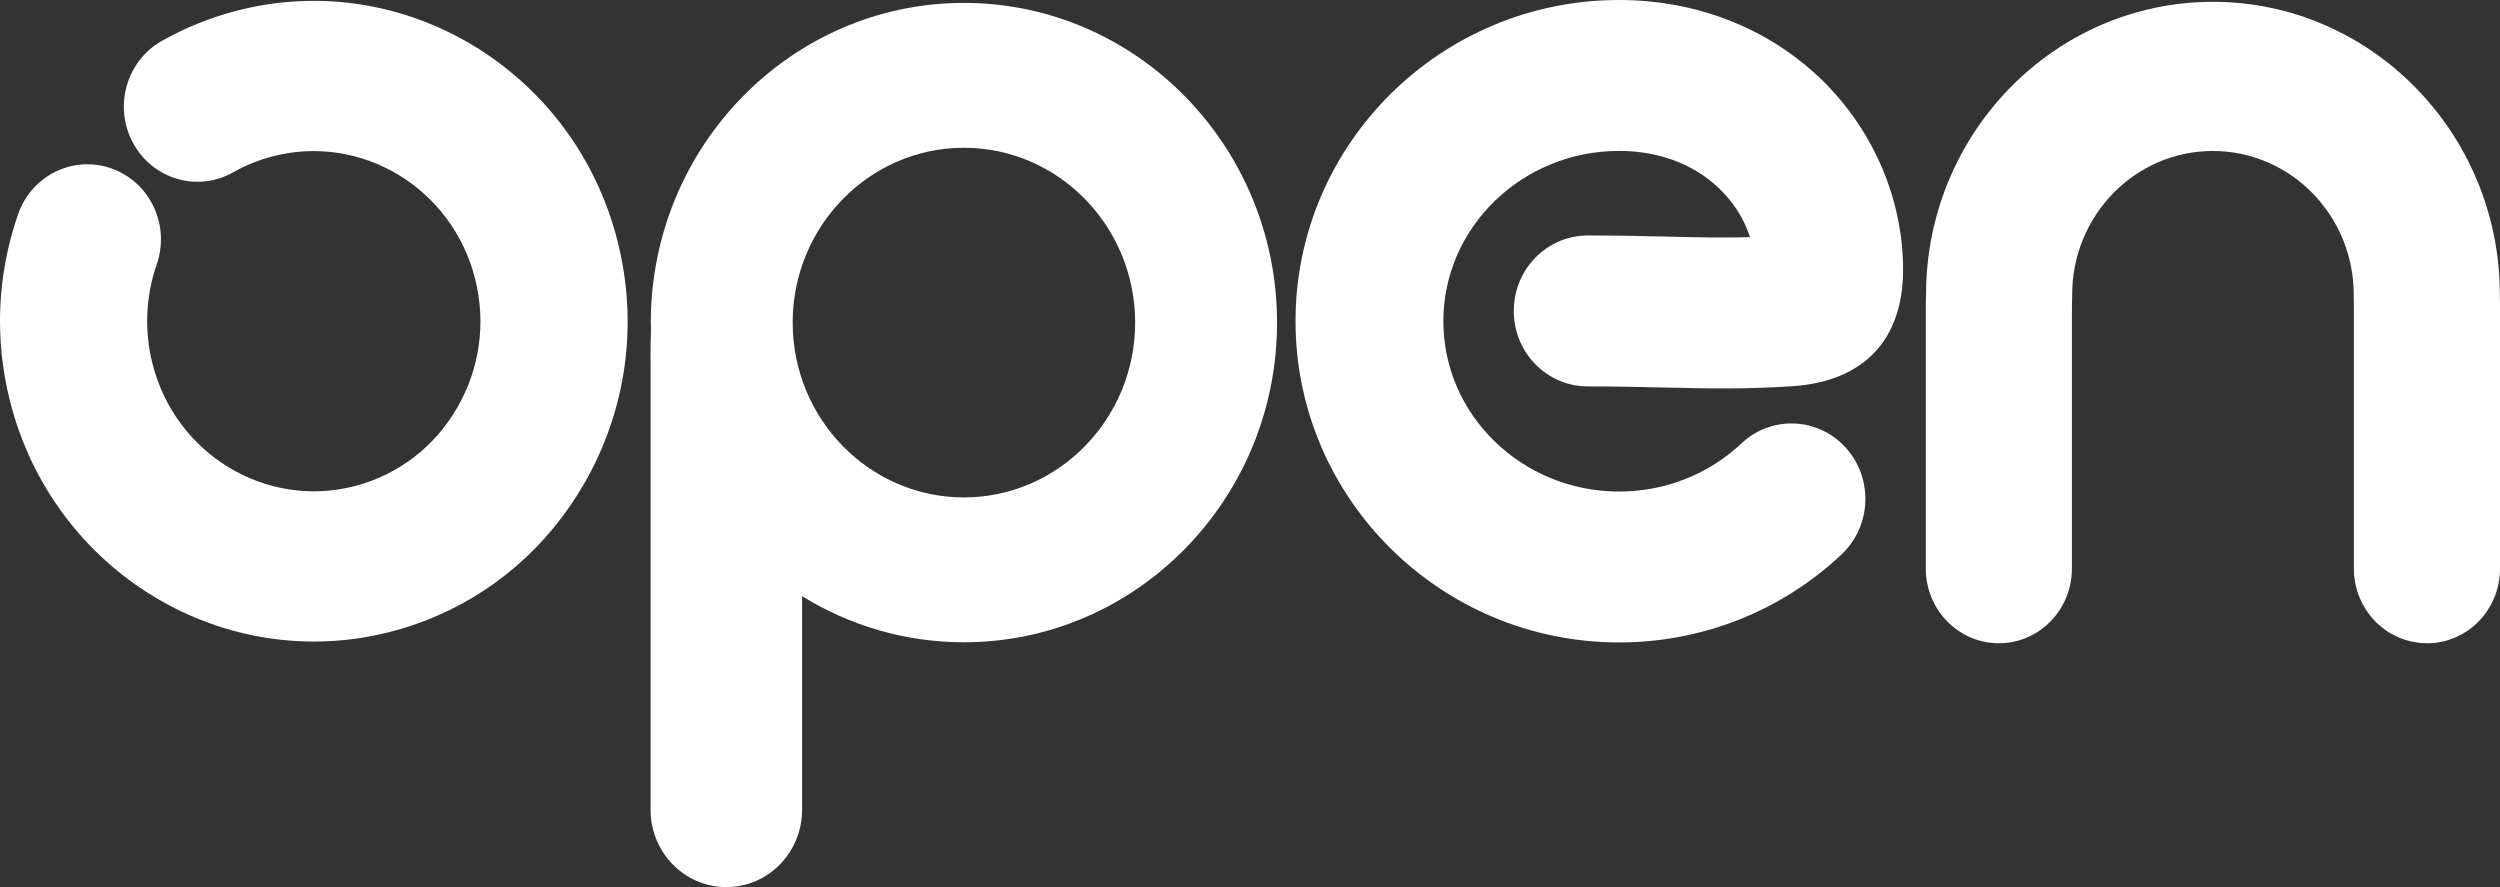 <svg xmlns="http://www.w3.org/2000/svg" width="155" height="55" viewBox="0 0 155 55" fill="none"><rect x="0" y="0" width="155" height="55" fill="#333333" stroke="none"/><path d="M26.339 38.491C25.684 38.742 25.012 38.959 24.326 39.141C13.943 41.884 3.311 35.489 0.624 24.888C-0.352 21.035 -0.18 17.023 1.12 13.285C1.961 10.862 4.57 9.596 6.943 10.455C9.316 11.314 10.559 13.977 9.715 16.4C9.027 18.38 8.937 20.508 9.455 22.555C10.882 28.185 16.527 31.58 22.041 30.125C24.711 29.418 26.953 27.693 28.354 25.266C29.754 22.839 30.145 20 29.453 17.274C28.028 11.644 22.381 8.249 16.867 9.704C16.017 9.928 15.203 10.258 14.447 10.687C12.242 11.933 9.468 11.115 8.249 8.864C7.031 6.612 7.83 3.78 10.035 2.536C11.462 1.729 12.993 1.108 14.584 0.688C24.967 -2.055 35.6 4.34 38.286 14.941C39.586 20.078 38.851 25.421 36.214 29.993C33.937 33.94 30.479 36.9 26.339 38.491Z" fill="white"></path><path d="M100.381 39.831C89.322 39.831 80.323 30.896 80.323 19.915C80.323 8.933 89.32 0 100.381 0C105.223 0 109.701 1.771 112.987 4.986C116.167 8.097 117.991 12.376 117.991 16.726C117.991 21.077 115.549 23.654 111.112 23.947C108.147 24.142 105.856 24.087 103.204 24.027C101.751 23.993 100.248 23.958 98.438 23.958C95.907 23.958 93.855 21.863 93.855 19.279C93.855 16.695 95.907 14.6 98.438 14.6C100.354 14.6 101.98 14.638 103.415 14.671C105.252 14.715 106.81 14.751 108.501 14.705C107.57 11.832 104.679 9.357 100.381 9.357C94.373 9.357 89.488 14.094 89.488 19.917C89.488 25.739 94.376 30.476 100.381 30.476C103.229 30.476 105.923 29.416 107.967 27.493C109.828 25.741 112.725 25.862 114.441 27.76C116.157 29.661 116.038 32.619 114.179 34.371C110.438 37.891 105.538 39.831 100.381 39.831Z" fill="white"></path><path d="M59.762 30.84C53.909 30.84 49.146 25.977 49.146 20C49.146 14.023 53.909 9.161 59.762 9.161C65.616 9.161 70.379 14.023 70.379 20C70.379 25.977 65.616 30.84 59.762 30.84ZM59.762 0.18C49.058 0.18 40.35 9.071 40.35 20C40.35 20.136 40.358 20.268 40.36 20.404C40.317 21.616 40.336 22.674 40.336 22.674V50.204C40.336 52.853 42.438 55 45.033 55C47.627 55 49.73 52.853 49.73 50.204V36.961C52.66 38.775 56.095 39.821 59.764 39.821C70.469 39.821 79.177 30.93 79.177 20C79.177 9.071 70.467 0.18 59.762 0.18Z" fill="white"></path><path d="M150.469 39.879C147.967 39.879 145.94 37.807 145.94 35.255V19.036L145.93 18.326C145.93 18.305 145.93 18.284 145.93 18.261C145.93 13.352 142.011 9.361 137.195 9.361C132.379 9.361 128.475 13.356 128.475 18.265C128.475 18.303 128.475 18.338 128.475 18.376L128.458 19.061V35.257C128.458 37.812 126.429 39.881 123.929 39.881C121.429 39.881 119.4 37.809 119.4 35.257V19.005C119.4 18.968 119.4 18.932 119.4 18.894L119.416 18.206C119.447 8.224 127.412 0.113 137.197 0.113C146.982 0.113 154.971 8.235 154.99 18.227L155 18.942C155 18.963 155 18.984 155 19.007V35.259C155 37.814 152.971 39.883 150.471 39.883" fill="white"></path></svg>